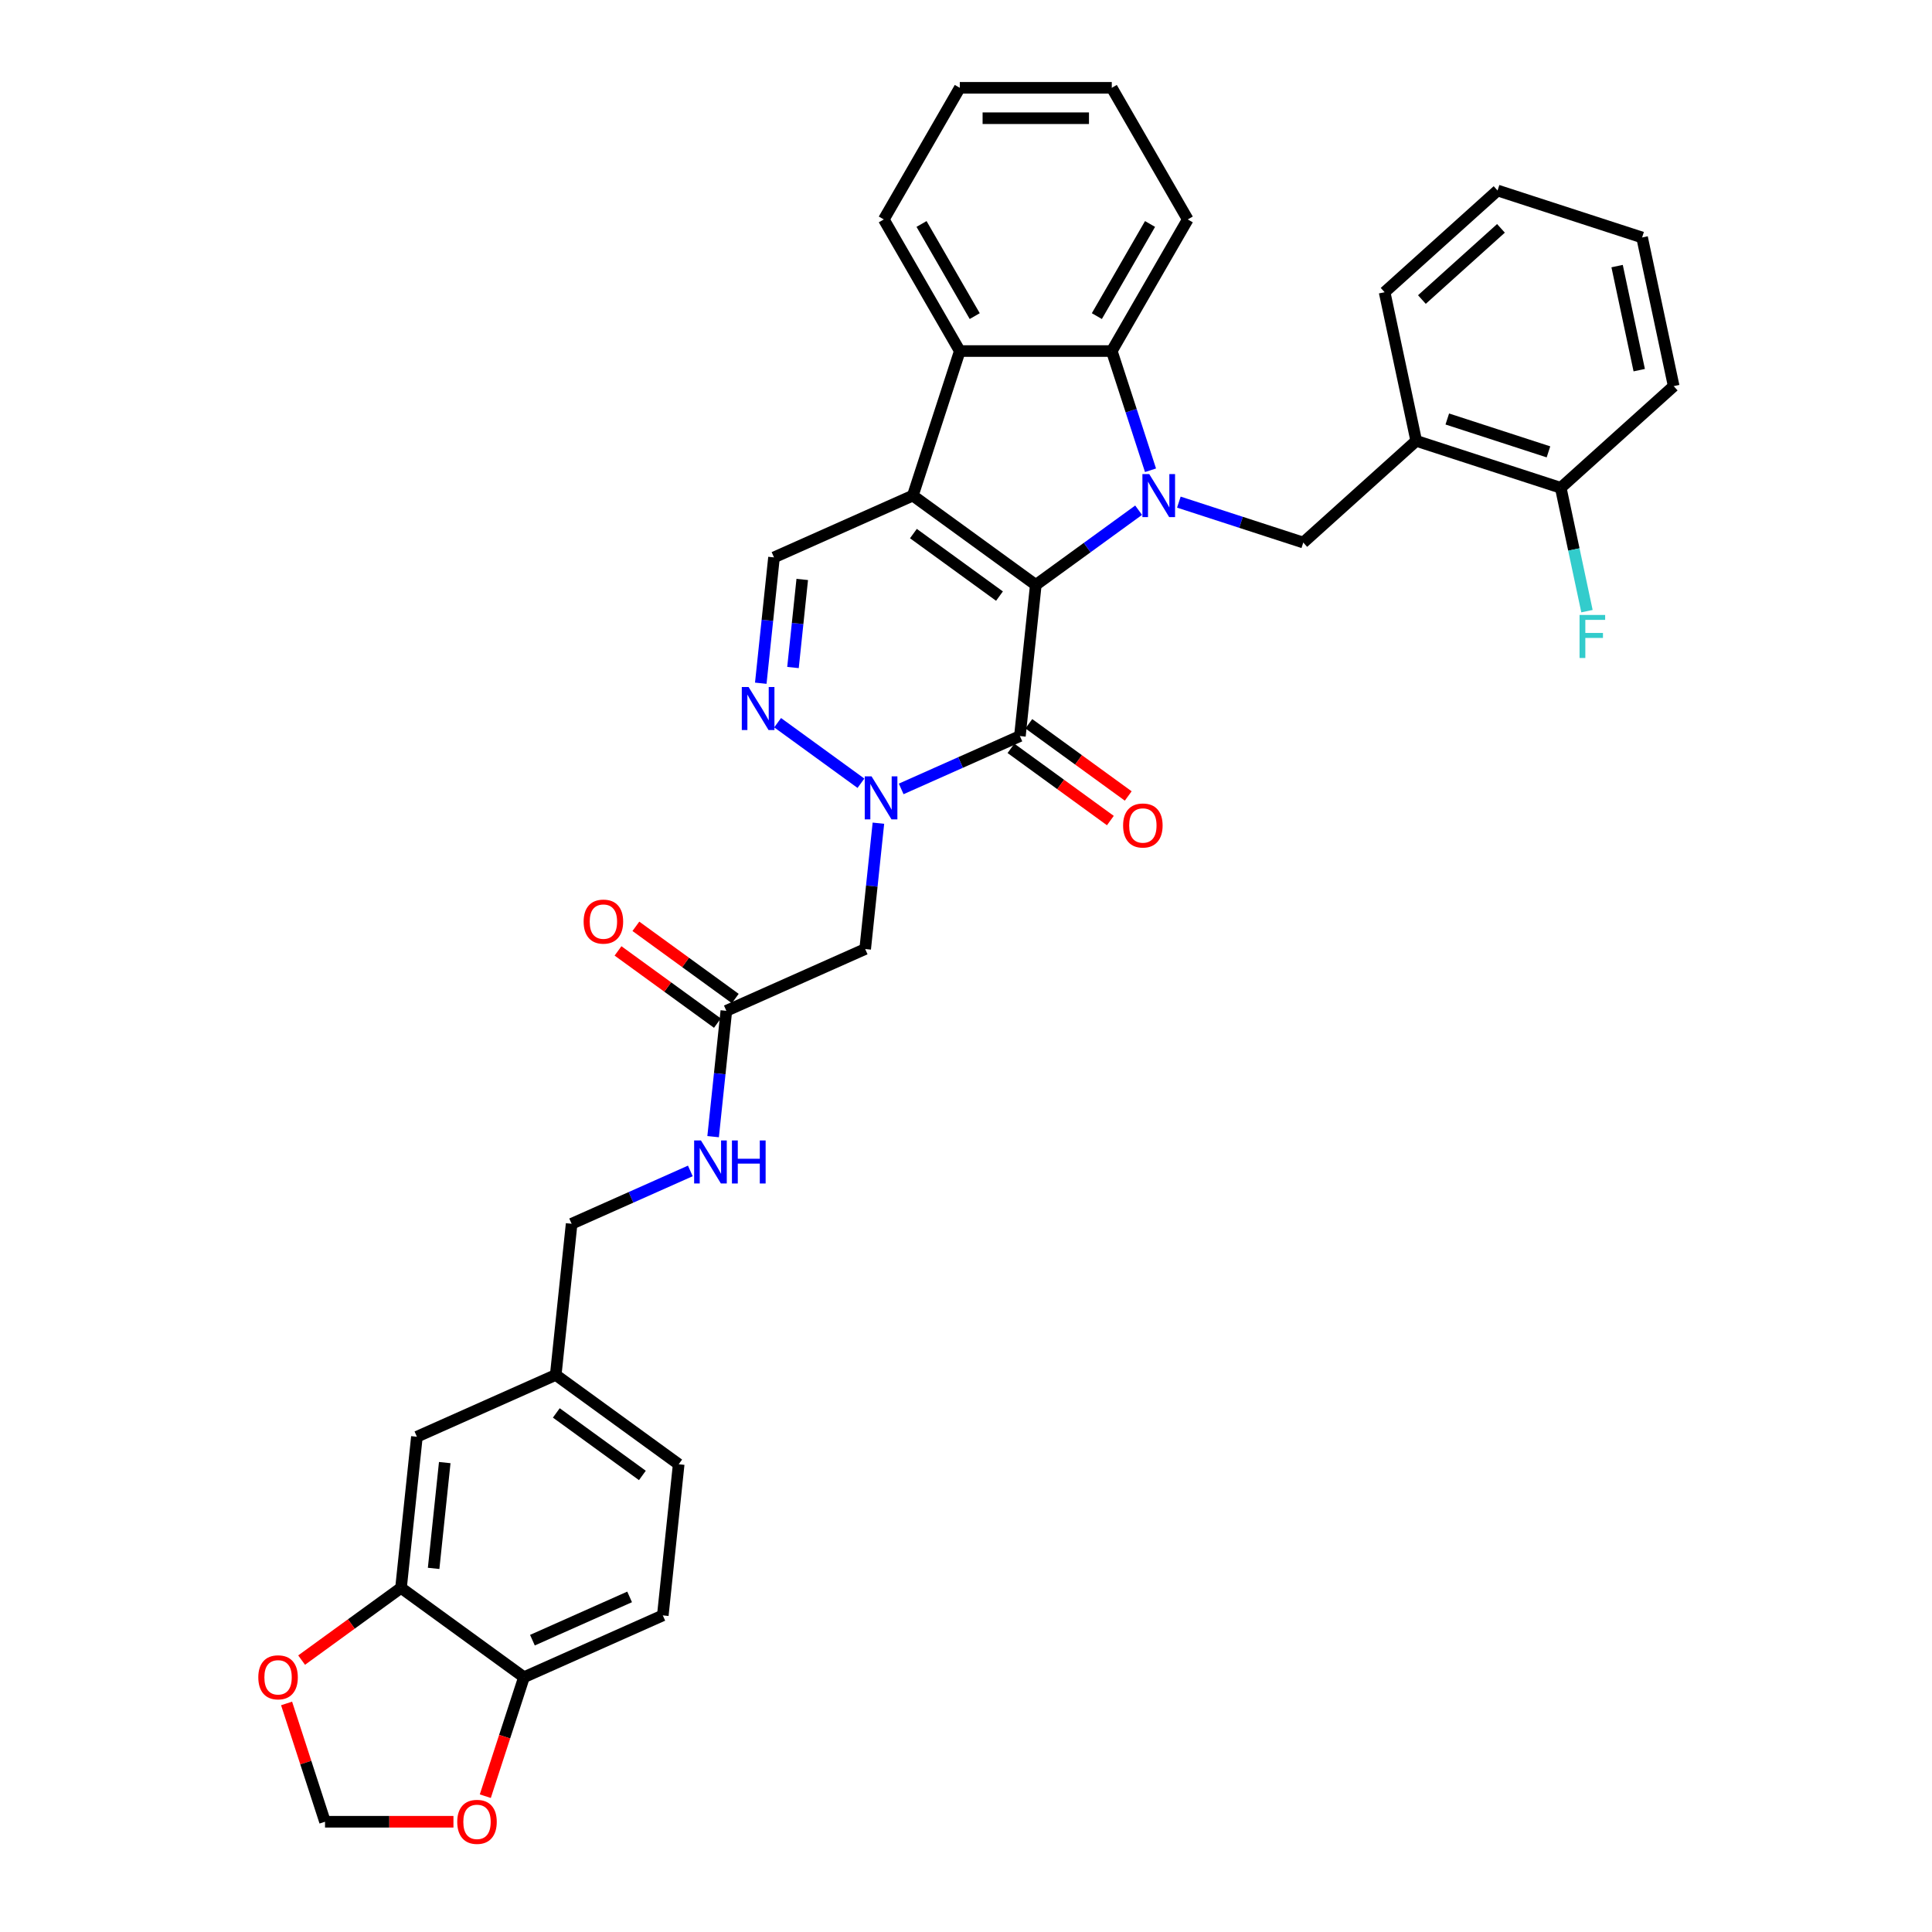 <?xml version='1.0' encoding='iso-8859-1'?>
<svg version='1.1' baseProfile='full'
              xmlns='http://www.w3.org/2000/svg'
                      xmlns:rdkit='http://www.rdkit.org/xml'
                      xmlns:xlink='http://www.w3.org/1999/xlink'
                  xml:space='preserve'
width='1000px' height='1000px' viewBox='0 0 1000 1000'>
<!-- END OF HEADER -->
<rect style='opacity:1.0;fill:#FFFFFF;stroke:none' width='1000' height='1000' x='0' y='0'> </rect>
<path class='bond-0' d='M 536.123,302.75 L 562.735,283.415' style='fill:none;fill-rule:evenodd;stroke:#000000;stroke-width:6px;stroke-linecap:butt;stroke-linejoin:miter;stroke-opacity:1' />
<path class='bond-0' d='M 562.735,283.415 L 589.347,264.081' style='fill:none;fill-rule:evenodd;stroke:#0000FF;stroke-width:6px;stroke-linecap:butt;stroke-linejoin:miter;stroke-opacity:1' />
<path class='bond-1' d='M 536.123,302.75 L 472.483,256.514' style='fill:none;fill-rule:evenodd;stroke:#000000;stroke-width:6px;stroke-linecap:butt;stroke-linejoin:miter;stroke-opacity:1' />
<path class='bond-1' d='M 517.329,308.543 L 472.782,276.177' style='fill:none;fill-rule:evenodd;stroke:#000000;stroke-width:6px;stroke-linecap:butt;stroke-linejoin:miter;stroke-opacity:1' />
<path class='bond-2' d='M 536.123,302.75 L 527.9,380.982' style='fill:none;fill-rule:evenodd;stroke:#000000;stroke-width:6px;stroke-linecap:butt;stroke-linejoin:miter;stroke-opacity:1' />
<path class='bond-5' d='M 595.504,243.409 L 585.479,212.555' style='fill:none;fill-rule:evenodd;stroke:#0000FF;stroke-width:6px;stroke-linecap:butt;stroke-linejoin:miter;stroke-opacity:1' />
<path class='bond-5' d='M 585.479,212.555 L 575.454,181.702' style='fill:none;fill-rule:evenodd;stroke:#000000;stroke-width:6px;stroke-linecap:butt;stroke-linejoin:miter;stroke-opacity:1' />
<path class='bond-8' d='M 610.177,259.898 L 642.375,270.36' style='fill:none;fill-rule:evenodd;stroke:#0000FF;stroke-width:6px;stroke-linecap:butt;stroke-linejoin:miter;stroke-opacity:1' />
<path class='bond-8' d='M 642.375,270.36 L 674.574,280.822' style='fill:none;fill-rule:evenodd;stroke:#000000;stroke-width:6px;stroke-linecap:butt;stroke-linejoin:miter;stroke-opacity:1' />
<path class='bond-6' d='M 472.483,256.514 L 496.791,181.702' style='fill:none;fill-rule:evenodd;stroke:#000000;stroke-width:6px;stroke-linecap:butt;stroke-linejoin:miter;stroke-opacity:1' />
<path class='bond-7' d='M 472.483,256.514 L 400.622,288.509' style='fill:none;fill-rule:evenodd;stroke:#000000;stroke-width:6px;stroke-linecap:butt;stroke-linejoin:miter;stroke-opacity:1' />
<path class='bond-3' d='M 527.9,380.982 L 497.177,394.661' style='fill:none;fill-rule:evenodd;stroke:#000000;stroke-width:6px;stroke-linecap:butt;stroke-linejoin:miter;stroke-opacity:1' />
<path class='bond-3' d='M 497.177,394.661 L 466.453,408.339' style='fill:none;fill-rule:evenodd;stroke:#0000FF;stroke-width:6px;stroke-linecap:butt;stroke-linejoin:miter;stroke-opacity:1' />
<path class='bond-13' d='M 523.276,387.346 L 549,406.035' style='fill:none;fill-rule:evenodd;stroke:#000000;stroke-width:6px;stroke-linecap:butt;stroke-linejoin:miter;stroke-opacity:1' />
<path class='bond-13' d='M 549,406.035 L 574.723,424.724' style='fill:none;fill-rule:evenodd;stroke:#FF0000;stroke-width:6px;stroke-linecap:butt;stroke-linejoin:miter;stroke-opacity:1' />
<path class='bond-13' d='M 532.524,374.618 L 558.247,393.307' style='fill:none;fill-rule:evenodd;stroke:#000000;stroke-width:6px;stroke-linecap:butt;stroke-linejoin:miter;stroke-opacity:1' />
<path class='bond-13' d='M 558.247,393.307 L 583.97,411.996' style='fill:none;fill-rule:evenodd;stroke:#FF0000;stroke-width:6px;stroke-linecap:butt;stroke-linejoin:miter;stroke-opacity:1' />
<path class='bond-4' d='M 445.624,405.41 L 402.493,374.073' style='fill:none;fill-rule:evenodd;stroke:#0000FF;stroke-width:6px;stroke-linecap:butt;stroke-linejoin:miter;stroke-opacity:1' />
<path class='bond-9' d='M 454.661,426.082 L 451.239,458.645' style='fill:none;fill-rule:evenodd;stroke:#0000FF;stroke-width:6px;stroke-linecap:butt;stroke-linejoin:miter;stroke-opacity:1' />
<path class='bond-9' d='M 451.239,458.645 L 447.816,491.208' style='fill:none;fill-rule:evenodd;stroke:#000000;stroke-width:6px;stroke-linecap:butt;stroke-linejoin:miter;stroke-opacity:1' />
<path class='bond-35' d='M 393.777,353.635 L 397.199,321.072' style='fill:none;fill-rule:evenodd;stroke:#0000FF;stroke-width:6px;stroke-linecap:butt;stroke-linejoin:miter;stroke-opacity:1' />
<path class='bond-35' d='M 397.199,321.072 L 400.622,288.509' style='fill:none;fill-rule:evenodd;stroke:#000000;stroke-width:6px;stroke-linecap:butt;stroke-linejoin:miter;stroke-opacity:1' />
<path class='bond-35' d='M 410.45,345.51 L 412.846,322.716' style='fill:none;fill-rule:evenodd;stroke:#0000FF;stroke-width:6px;stroke-linecap:butt;stroke-linejoin:miter;stroke-opacity:1' />
<path class='bond-35' d='M 412.846,322.716 L 415.241,299.922' style='fill:none;fill-rule:evenodd;stroke:#000000;stroke-width:6px;stroke-linecap:butt;stroke-linejoin:miter;stroke-opacity:1' />
<path class='bond-27' d='M 575.454,181.702 L 614.785,113.578' style='fill:none;fill-rule:evenodd;stroke:#000000;stroke-width:6px;stroke-linecap:butt;stroke-linejoin:miter;stroke-opacity:1' />
<path class='bond-27' d='M 567.729,163.617 L 595.26,115.93' style='fill:none;fill-rule:evenodd;stroke:#000000;stroke-width:6px;stroke-linecap:butt;stroke-linejoin:miter;stroke-opacity:1' />
<path class='bond-36' d='M 575.454,181.702 L 496.791,181.702' style='fill:none;fill-rule:evenodd;stroke:#000000;stroke-width:6px;stroke-linecap:butt;stroke-linejoin:miter;stroke-opacity:1' />
<path class='bond-28' d='M 496.791,181.702 L 457.46,113.578' style='fill:none;fill-rule:evenodd;stroke:#000000;stroke-width:6px;stroke-linecap:butt;stroke-linejoin:miter;stroke-opacity:1' />
<path class='bond-28' d='M 504.516,163.617 L 476.985,115.93' style='fill:none;fill-rule:evenodd;stroke:#000000;stroke-width:6px;stroke-linecap:butt;stroke-linejoin:miter;stroke-opacity:1' />
<path class='bond-10' d='M 674.574,280.822 L 733.031,228.186' style='fill:none;fill-rule:evenodd;stroke:#000000;stroke-width:6px;stroke-linecap:butt;stroke-linejoin:miter;stroke-opacity:1' />
<path class='bond-11' d='M 447.816,491.208 L 375.955,523.203' style='fill:none;fill-rule:evenodd;stroke:#000000;stroke-width:6px;stroke-linecap:butt;stroke-linejoin:miter;stroke-opacity:1' />
<path class='bond-19' d='M 733.031,228.186 L 807.844,252.494' style='fill:none;fill-rule:evenodd;stroke:#000000;stroke-width:6px;stroke-linecap:butt;stroke-linejoin:miter;stroke-opacity:1' />
<path class='bond-19' d='M 749.115,216.87 L 801.483,233.886' style='fill:none;fill-rule:evenodd;stroke:#000000;stroke-width:6px;stroke-linecap:butt;stroke-linejoin:miter;stroke-opacity:1' />
<path class='bond-29' d='M 733.031,228.186 L 716.677,151.243' style='fill:none;fill-rule:evenodd;stroke:#000000;stroke-width:6px;stroke-linecap:butt;stroke-linejoin:miter;stroke-opacity:1' />
<path class='bond-18' d='M 375.955,523.203 L 372.532,555.766' style='fill:none;fill-rule:evenodd;stroke:#000000;stroke-width:6px;stroke-linecap:butt;stroke-linejoin:miter;stroke-opacity:1' />
<path class='bond-18' d='M 372.532,555.766 L 369.11,588.329' style='fill:none;fill-rule:evenodd;stroke:#0000FF;stroke-width:6px;stroke-linecap:butt;stroke-linejoin:miter;stroke-opacity:1' />
<path class='bond-21' d='M 380.578,516.839 L 354.855,498.15' style='fill:none;fill-rule:evenodd;stroke:#000000;stroke-width:6px;stroke-linecap:butt;stroke-linejoin:miter;stroke-opacity:1' />
<path class='bond-21' d='M 354.855,498.15 L 329.132,479.461' style='fill:none;fill-rule:evenodd;stroke:#FF0000;stroke-width:6px;stroke-linecap:butt;stroke-linejoin:miter;stroke-opacity:1' />
<path class='bond-21' d='M 371.331,529.566 L 345.608,510.877' style='fill:none;fill-rule:evenodd;stroke:#000000;stroke-width:6px;stroke-linecap:butt;stroke-linejoin:miter;stroke-opacity:1' />
<path class='bond-21' d='M 345.608,510.877 L 319.884,492.188' style='fill:none;fill-rule:evenodd;stroke:#FF0000;stroke-width:6px;stroke-linecap:butt;stroke-linejoin:miter;stroke-opacity:1' />
<path class='bond-12' d='M 207.564,821.886 L 215.787,743.655' style='fill:none;fill-rule:evenodd;stroke:#000000;stroke-width:6px;stroke-linecap:butt;stroke-linejoin:miter;stroke-opacity:1' />
<path class='bond-12' d='M 224.444,811.796 L 230.2,757.034' style='fill:none;fill-rule:evenodd;stroke:#000000;stroke-width:6px;stroke-linecap:butt;stroke-linejoin:miter;stroke-opacity:1' />
<path class='bond-15' d='M 207.564,821.886 L 181.841,840.575' style='fill:none;fill-rule:evenodd;stroke:#000000;stroke-width:6px;stroke-linecap:butt;stroke-linejoin:miter;stroke-opacity:1' />
<path class='bond-15' d='M 181.841,840.575 L 156.118,859.264' style='fill:none;fill-rule:evenodd;stroke:#FF0000;stroke-width:6px;stroke-linecap:butt;stroke-linejoin:miter;stroke-opacity:1' />
<path class='bond-39' d='M 207.564,821.886 L 271.203,868.123' style='fill:none;fill-rule:evenodd;stroke:#000000;stroke-width:6px;stroke-linecap:butt;stroke-linejoin:miter;stroke-opacity:1' />
<path class='bond-14' d='M 271.203,868.123 L 343.065,836.128' style='fill:none;fill-rule:evenodd;stroke:#000000;stroke-width:6px;stroke-linecap:butt;stroke-linejoin:miter;stroke-opacity:1' />
<path class='bond-14' d='M 275.584,848.951 L 325.887,826.555' style='fill:none;fill-rule:evenodd;stroke:#000000;stroke-width:6px;stroke-linecap:butt;stroke-linejoin:miter;stroke-opacity:1' />
<path class='bond-16' d='M 271.203,868.123 L 261.199,898.913' style='fill:none;fill-rule:evenodd;stroke:#000000;stroke-width:6px;stroke-linecap:butt;stroke-linejoin:miter;stroke-opacity:1' />
<path class='bond-16' d='M 261.199,898.913 L 251.194,929.704' style='fill:none;fill-rule:evenodd;stroke:#FF0000;stroke-width:6px;stroke-linecap:butt;stroke-linejoin:miter;stroke-opacity:1' />
<path class='bond-17' d='M 148.337,881.7 L 158.285,912.317' style='fill:none;fill-rule:evenodd;stroke:#FF0000;stroke-width:6px;stroke-linecap:butt;stroke-linejoin:miter;stroke-opacity:1' />
<path class='bond-17' d='M 158.285,912.317 L 168.233,942.935' style='fill:none;fill-rule:evenodd;stroke:#000000;stroke-width:6px;stroke-linecap:butt;stroke-linejoin:miter;stroke-opacity:1' />
<path class='bond-40' d='M 234.703,942.935 L 201.468,942.935' style='fill:none;fill-rule:evenodd;stroke:#FF0000;stroke-width:6px;stroke-linecap:butt;stroke-linejoin:miter;stroke-opacity:1' />
<path class='bond-40' d='M 201.468,942.935 L 168.233,942.935' style='fill:none;fill-rule:evenodd;stroke:#000000;stroke-width:6px;stroke-linecap:butt;stroke-linejoin:miter;stroke-opacity:1' />
<path class='bond-24' d='M 357.317,606.071 L 326.594,619.75' style='fill:none;fill-rule:evenodd;stroke:#0000FF;stroke-width:6px;stroke-linecap:butt;stroke-linejoin:miter;stroke-opacity:1' />
<path class='bond-24' d='M 326.594,619.75 L 295.871,633.429' style='fill:none;fill-rule:evenodd;stroke:#000000;stroke-width:6px;stroke-linecap:butt;stroke-linejoin:miter;stroke-opacity:1' />
<path class='bond-25' d='M 807.844,252.494 L 814.628,284.413' style='fill:none;fill-rule:evenodd;stroke:#000000;stroke-width:6px;stroke-linecap:butt;stroke-linejoin:miter;stroke-opacity:1' />
<path class='bond-25' d='M 814.628,284.413 L 821.413,316.333' style='fill:none;fill-rule:evenodd;stroke:#33CCCC;stroke-width:6px;stroke-linecap:butt;stroke-linejoin:miter;stroke-opacity:1' />
<path class='bond-30' d='M 807.844,252.494 L 866.301,199.859' style='fill:none;fill-rule:evenodd;stroke:#000000;stroke-width:6px;stroke-linecap:butt;stroke-linejoin:miter;stroke-opacity:1' />
<path class='bond-20' d='M 215.787,743.655 L 287.648,711.66' style='fill:none;fill-rule:evenodd;stroke:#000000;stroke-width:6px;stroke-linecap:butt;stroke-linejoin:miter;stroke-opacity:1' />
<path class='bond-22' d='M 343.065,836.128 L 351.287,757.897' style='fill:none;fill-rule:evenodd;stroke:#000000;stroke-width:6px;stroke-linecap:butt;stroke-linejoin:miter;stroke-opacity:1' />
<path class='bond-23' d='M 287.648,711.66 L 295.871,633.429' style='fill:none;fill-rule:evenodd;stroke:#000000;stroke-width:6px;stroke-linecap:butt;stroke-linejoin:miter;stroke-opacity:1' />
<path class='bond-26' d='M 287.648,711.66 L 351.287,757.897' style='fill:none;fill-rule:evenodd;stroke:#000000;stroke-width:6px;stroke-linecap:butt;stroke-linejoin:miter;stroke-opacity:1' />
<path class='bond-26' d='M 287.947,731.323 L 332.494,763.689' style='fill:none;fill-rule:evenodd;stroke:#000000;stroke-width:6px;stroke-linecap:butt;stroke-linejoin:miter;stroke-opacity:1' />
<path class='bond-32' d='M 614.785,113.578 L 575.454,45.455' style='fill:none;fill-rule:evenodd;stroke:#000000;stroke-width:6px;stroke-linecap:butt;stroke-linejoin:miter;stroke-opacity:1' />
<path class='bond-31' d='M 457.46,113.578 L 496.791,45.455' style='fill:none;fill-rule:evenodd;stroke:#000000;stroke-width:6px;stroke-linecap:butt;stroke-linejoin:miter;stroke-opacity:1' />
<path class='bond-33' d='M 716.677,151.243 L 775.134,98.608' style='fill:none;fill-rule:evenodd;stroke:#000000;stroke-width:6px;stroke-linecap:butt;stroke-linejoin:miter;stroke-opacity:1' />
<path class='bond-33' d='M 735.972,155.039 L 776.892,118.195' style='fill:none;fill-rule:evenodd;stroke:#000000;stroke-width:6px;stroke-linecap:butt;stroke-linejoin:miter;stroke-opacity:1' />
<path class='bond-38' d='M 866.301,199.859 L 849.946,122.916' style='fill:none;fill-rule:evenodd;stroke:#000000;stroke-width:6px;stroke-linecap:butt;stroke-linejoin:miter;stroke-opacity:1' />
<path class='bond-38' d='M 848.459,191.589 L 837.011,137.728' style='fill:none;fill-rule:evenodd;stroke:#000000;stroke-width:6px;stroke-linecap:butt;stroke-linejoin:miter;stroke-opacity:1' />
<path class='bond-37' d='M 496.791,45.455 L 575.454,45.455' style='fill:none;fill-rule:evenodd;stroke:#000000;stroke-width:6px;stroke-linecap:butt;stroke-linejoin:miter;stroke-opacity:1' />
<path class='bond-37' d='M 508.591,61.187 L 563.654,61.187' style='fill:none;fill-rule:evenodd;stroke:#000000;stroke-width:6px;stroke-linecap:butt;stroke-linejoin:miter;stroke-opacity:1' />
<path class='bond-34' d='M 775.134,98.608 L 849.946,122.916' style='fill:none;fill-rule:evenodd;stroke:#000000;stroke-width:6px;stroke-linecap:butt;stroke-linejoin:miter;stroke-opacity:1' />
<path  class='atom-1' d='M 594.837 245.375
L 602.137 257.175
Q 602.861 258.339, 604.025 260.447
Q 605.189 262.555, 605.252 262.681
L 605.252 245.375
L 608.21 245.375
L 608.21 267.652
L 605.158 267.652
L 597.323 254.752
Q 596.411 253.241, 595.435 251.511
Q 594.491 249.78, 594.208 249.245
L 594.208 267.652
L 591.313 267.652
L 591.313 245.375
L 594.837 245.375
' fill='#0000FF'/>
<path  class='atom-4' d='M 451.114 401.838
L 458.414 413.637
Q 459.138 414.801, 460.302 416.91
Q 461.466 419.018, 461.529 419.144
L 461.529 401.838
L 464.487 401.838
L 464.487 424.115
L 461.435 424.115
L 453.6 411.214
Q 452.688 409.704, 451.712 407.974
Q 450.768 406.243, 450.485 405.708
L 450.485 424.115
L 447.59 424.115
L 447.59 401.838
L 451.114 401.838
' fill='#0000FF'/>
<path  class='atom-5' d='M 387.475 355.601
L 394.775 367.401
Q 395.499 368.565, 396.663 370.673
Q 397.827 372.781, 397.89 372.907
L 397.89 355.601
L 400.848 355.601
L 400.848 377.878
L 397.796 377.878
L 389.961 364.978
Q 389.048 363.468, 388.073 361.737
Q 387.129 360.006, 386.846 359.472
L 386.846 377.878
L 383.951 377.878
L 383.951 355.601
L 387.475 355.601
' fill='#0000FF'/>
<path  class='atom-14' d='M 581.313 427.281
Q 581.313 421.932, 583.956 418.943
Q 586.599 415.954, 591.539 415.954
Q 596.479 415.954, 599.122 418.943
Q 601.765 421.932, 601.765 427.281
Q 601.765 432.693, 599.091 435.777
Q 596.416 438.829, 591.539 438.829
Q 586.631 438.829, 583.956 435.777
Q 581.313 432.724, 581.313 427.281
M 591.539 436.311
Q 594.937 436.311, 596.762 434.046
Q 598.619 431.749, 598.619 427.281
Q 598.619 422.907, 596.762 420.705
Q 594.937 418.471, 591.539 418.471
Q 588.141 418.471, 586.285 420.673
Q 584.46 422.876, 584.46 427.281
Q 584.46 431.781, 586.285 434.046
Q 588.141 436.311, 591.539 436.311
' fill='#FF0000'/>
<path  class='atom-16' d='M 133.699 868.186
Q 133.699 862.837, 136.342 859.847
Q 138.985 856.858, 143.925 856.858
Q 148.865 856.858, 151.508 859.847
Q 154.151 862.837, 154.151 868.186
Q 154.151 873.598, 151.477 876.681
Q 148.802 879.733, 143.925 879.733
Q 139.017 879.733, 136.342 876.681
Q 133.699 873.629, 133.699 868.186
M 143.925 877.216
Q 147.323 877.216, 149.148 874.951
Q 151.005 872.654, 151.005 868.186
Q 151.005 863.812, 149.148 861.609
Q 147.323 859.375, 143.925 859.375
Q 140.527 859.375, 138.67 861.578
Q 136.846 863.781, 136.846 868.186
Q 136.846 872.685, 138.67 874.951
Q 140.527 877.216, 143.925 877.216
' fill='#FF0000'/>
<path  class='atom-17' d='M 236.669 942.998
Q 236.669 937.649, 239.312 934.66
Q 241.955 931.67, 246.895 931.67
Q 251.835 931.67, 254.478 934.66
Q 257.121 937.649, 257.121 942.998
Q 257.121 948.41, 254.447 951.493
Q 251.772 954.545, 246.895 954.545
Q 241.987 954.545, 239.312 951.493
Q 236.669 948.441, 236.669 942.998
M 246.895 952.028
Q 250.294 952.028, 252.118 949.763
Q 253.975 947.466, 253.975 942.998
Q 253.975 938.624, 252.118 936.422
Q 250.294 934.188, 246.895 934.188
Q 243.497 934.188, 241.641 936.39
Q 239.816 938.593, 239.816 942.998
Q 239.816 947.497, 241.641 949.763
Q 243.497 952.028, 246.895 952.028
' fill='#FF0000'/>
<path  class='atom-19' d='M 362.808 590.295
L 370.108 602.095
Q 370.831 603.259, 371.996 605.367
Q 373.16 607.475, 373.223 607.601
L 373.223 590.295
L 376.18 590.295
L 376.18 612.572
L 373.128 612.572
L 365.294 599.672
Q 364.381 598.162, 363.406 596.431
Q 362.462 594.7, 362.179 594.165
L 362.179 612.572
L 359.284 612.572
L 359.284 590.295
L 362.808 590.295
' fill='#0000FF'/>
<path  class='atom-19' d='M 378.855 590.295
L 381.876 590.295
L 381.876 599.766
L 393.266 599.766
L 393.266 590.295
L 396.287 590.295
L 396.287 612.572
L 393.266 612.572
L 393.266 602.283
L 381.876 602.283
L 381.876 612.572
L 378.855 612.572
L 378.855 590.295
' fill='#0000FF'/>
<path  class='atom-22' d='M 302.089 477.029
Q 302.089 471.68, 304.732 468.691
Q 307.376 465.702, 312.316 465.702
Q 317.255 465.702, 319.899 468.691
Q 322.542 471.68, 322.542 477.029
Q 322.542 482.441, 319.867 485.525
Q 317.193 488.577, 312.316 488.577
Q 307.407 488.577, 304.732 485.525
Q 302.089 482.472, 302.089 477.029
M 312.316 486.059
Q 315.714 486.059, 317.539 483.794
Q 319.395 481.497, 319.395 477.029
Q 319.395 472.655, 317.539 470.453
Q 315.714 468.219, 312.316 468.219
Q 308.917 468.219, 307.061 470.421
Q 305.236 472.624, 305.236 477.029
Q 305.236 481.528, 307.061 483.794
Q 308.917 486.059, 312.316 486.059
' fill='#FF0000'/>
<path  class='atom-26' d='M 817.575 318.299
L 830.822 318.299
L 830.822 320.848
L 820.564 320.848
L 820.564 327.613
L 829.689 327.613
L 829.689 330.193
L 820.564 330.193
L 820.564 340.576
L 817.575 340.576
L 817.575 318.299
' fill='#33CCCC'/>
</svg>
